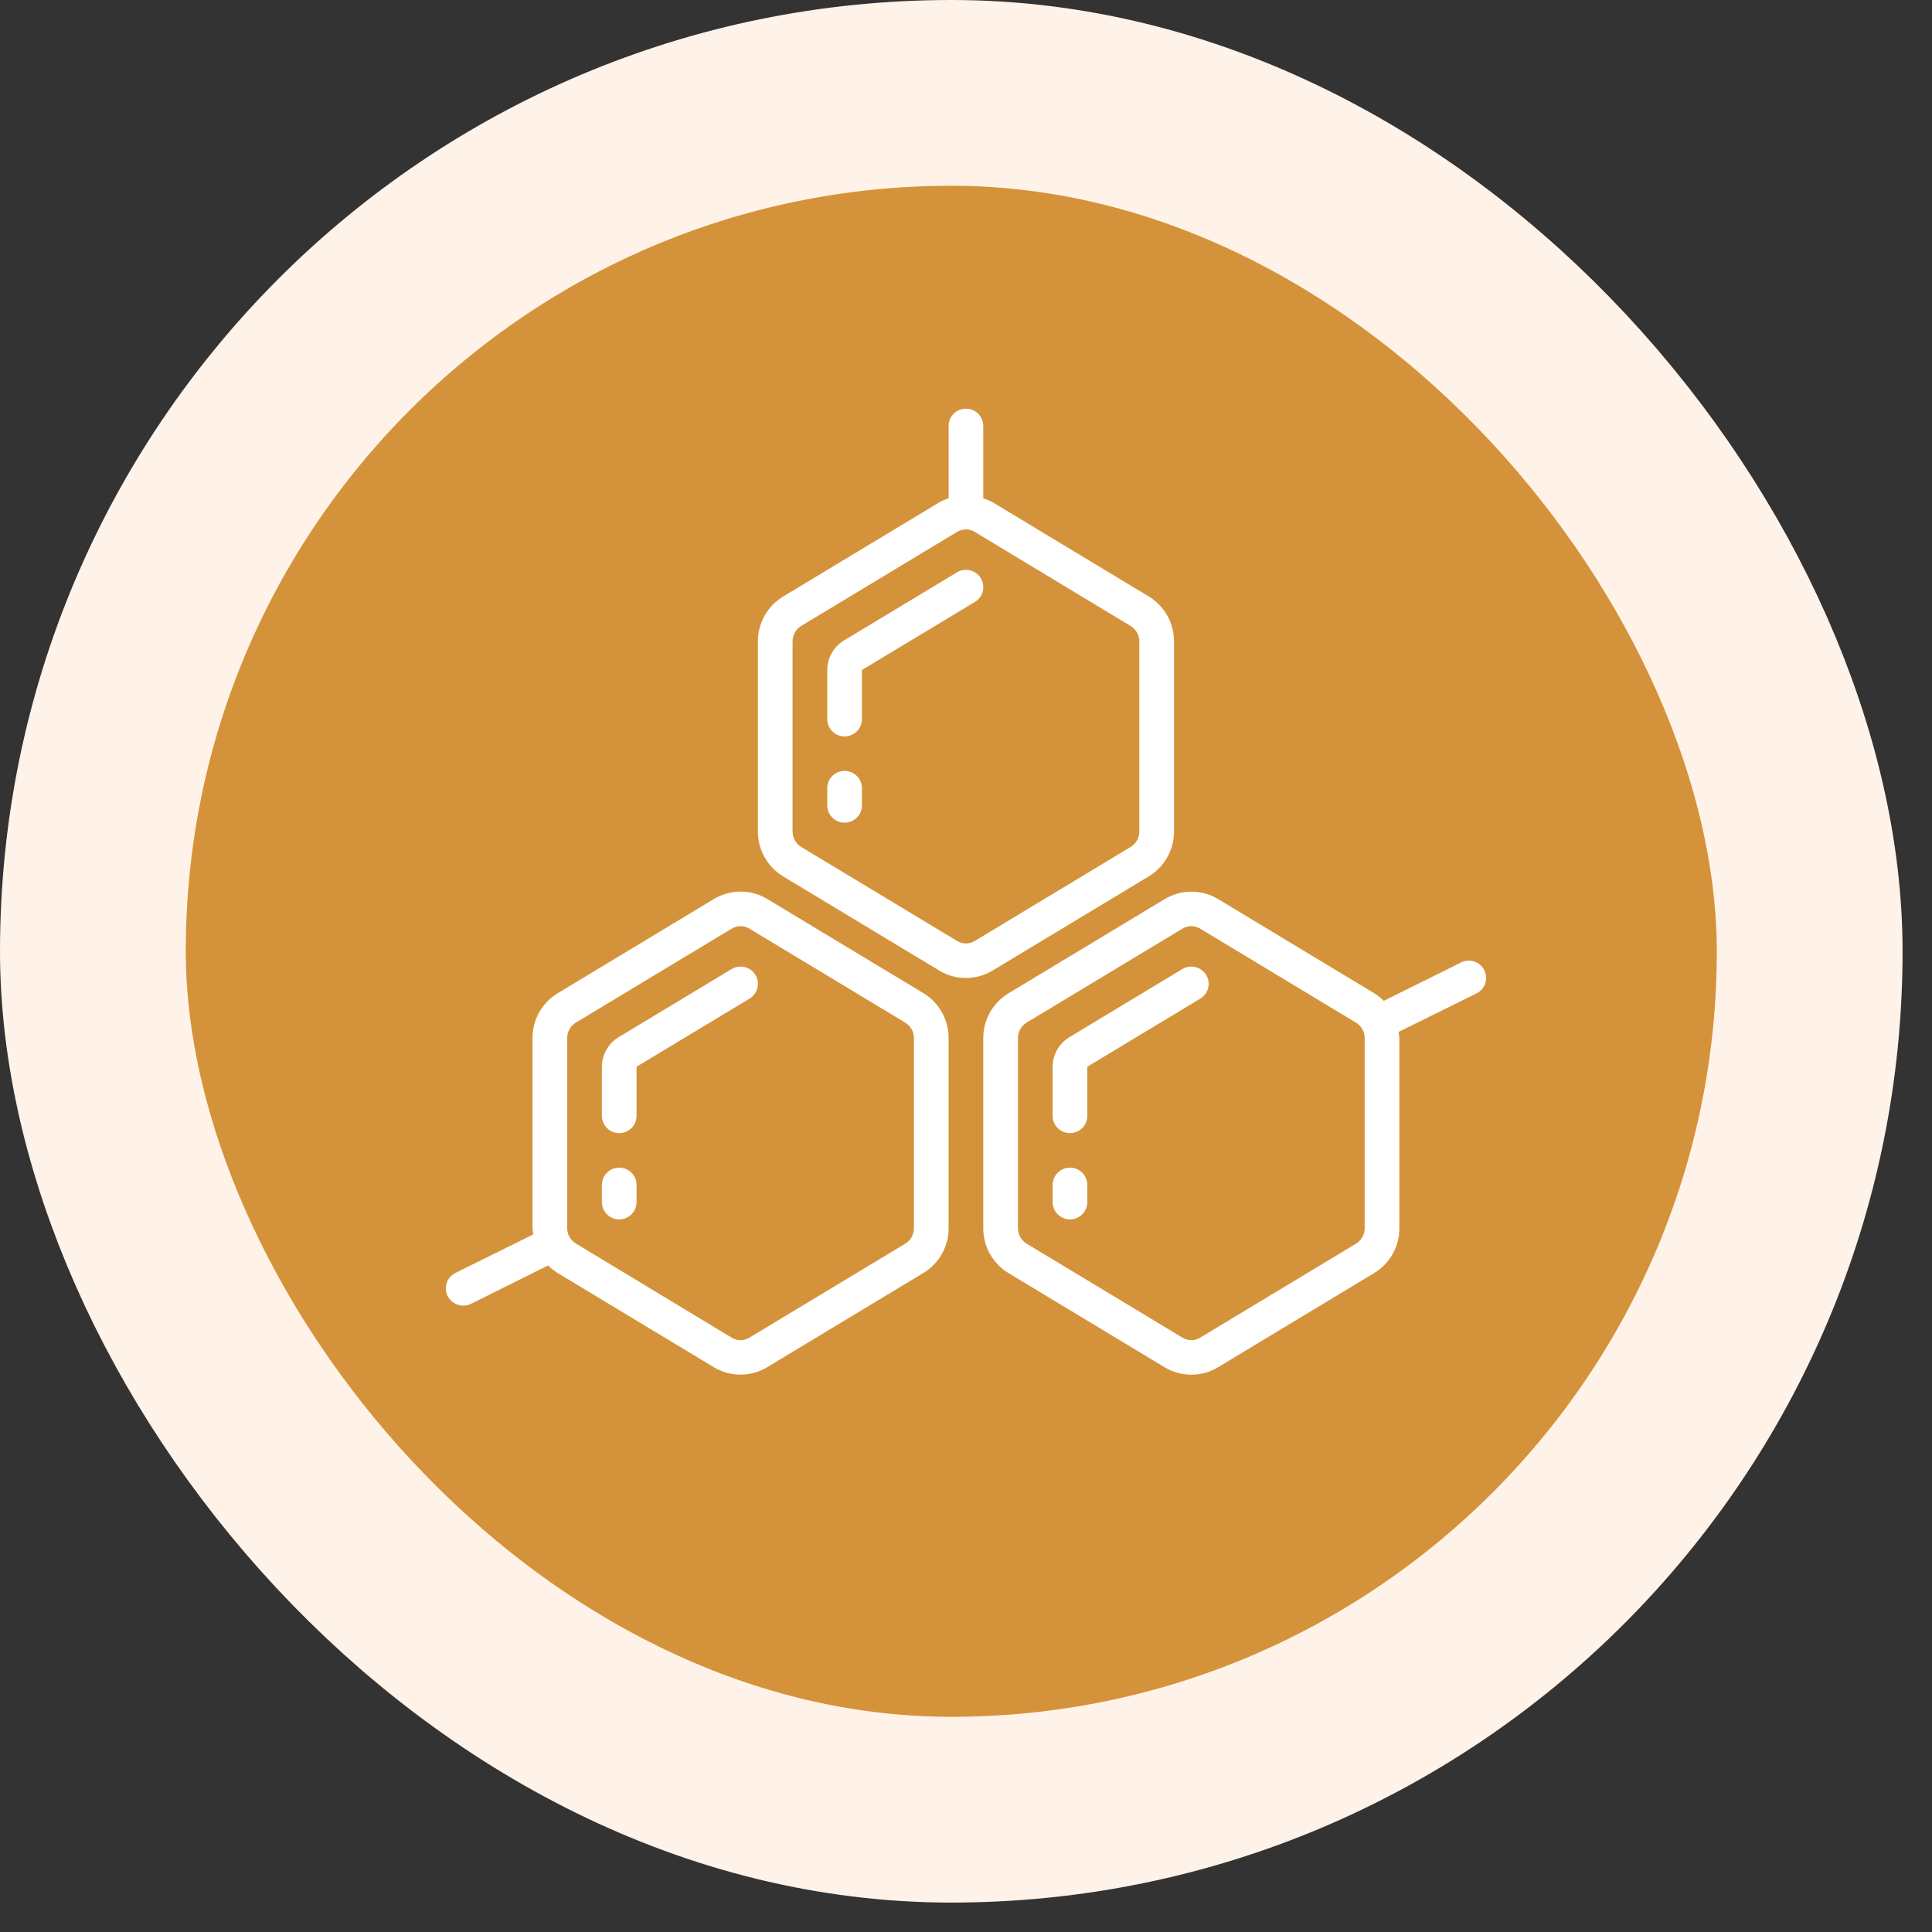<svg xmlns="http://www.w3.org/2000/svg" width="52" height="52" viewBox="0 0 52 52" fill="none"><rect x="0" y="0" width="52" height="52" fill="#333333" stroke="none"/><rect x="2.5" y="2.5" width="46.208" height="46.208" rx="23.104" fill="#D4933A" stroke="#FFF2E8" stroke-width="5"></rect><path d="M25.756 15.405L22.715 17.239C22.437 17.409 22.267 17.709 22.266 18.033V19.357C22.266 19.613 22.475 19.821 22.732 19.821C22.99 19.821 23.199 19.613 23.199 19.357V18.033L26.241 16.2C26.461 16.067 26.532 15.781 26.398 15.562C26.264 15.342 25.977 15.272 25.756 15.405V15.405Z" fill="white"></path><path d="M22.732 20.749C22.475 20.749 22.266 20.957 22.266 21.213V21.678C22.266 21.934 22.475 22.142 22.732 22.142C22.99 22.142 23.199 21.934 23.199 21.678V21.213C23.199 20.957 22.99 20.749 22.732 20.749Z" fill="white"></path><path d="M16.666 30.498C16.924 30.498 17.133 30.291 17.133 30.034V28.711L20.175 26.877C20.395 26.744 20.465 26.459 20.332 26.239C20.198 26.02 19.911 25.95 19.69 26.083L16.648 27.917C16.371 28.086 16.201 28.387 16.2 28.711V30.034C16.2 30.291 16.409 30.498 16.666 30.498Z" fill="white"></path><path d="M16.666 32.82C16.924 32.82 17.133 32.612 17.133 32.355V31.891C17.133 31.635 16.924 31.427 16.666 31.427C16.409 31.427 16.2 31.635 16.2 31.891V32.355C16.2 32.612 16.409 32.82 16.666 32.82Z" fill="white"></path><path d="M31.823 26.082L28.781 27.917C28.503 28.086 28.333 28.387 28.332 28.711V30.034C28.332 30.291 28.541 30.498 28.798 30.498C29.056 30.498 29.265 30.291 29.265 30.034V28.711L32.307 26.877C32.45 26.791 32.535 26.636 32.532 26.47C32.528 26.304 32.436 26.153 32.289 26.073C32.143 25.993 31.965 25.996 31.823 26.082Z" fill="white"></path><path d="M28.798 31.427C28.541 31.427 28.332 31.635 28.332 31.891V32.355C28.332 32.612 28.541 32.82 28.798 32.82C29.056 32.82 29.265 32.612 29.265 32.355V31.891C29.265 31.635 29.056 31.427 28.798 31.427Z" fill="white"></path><path d="M12.049 34.884C12.128 35.041 12.29 35.141 12.467 35.141C12.539 35.142 12.61 35.126 12.674 35.094L14.753 34.059C14.831 34.138 14.919 34.208 15.014 34.266L19.213 36.799C19.654 37.065 20.206 37.065 20.647 36.799L24.847 34.266C25.275 34.01 25.535 33.549 25.532 33.052V27.945C25.536 27.448 25.277 26.986 24.85 26.729L20.65 24.196C20.209 23.931 19.657 23.931 19.216 24.196L15.017 26.729C14.589 26.985 14.329 27.448 14.333 27.945V33.052C14.337 33.109 14.344 33.166 14.355 33.223L12.259 34.261C12.028 34.376 11.934 34.654 12.049 34.884ZM15.266 27.945C15.264 27.773 15.352 27.613 15.5 27.523L19.699 24.991C19.77 24.949 19.851 24.927 19.933 24.927C20.015 24.927 20.096 24.95 20.166 24.992L24.366 27.525C24.512 27.615 24.601 27.775 24.599 27.947V33.052C24.601 33.224 24.513 33.384 24.366 33.473L20.166 36.006C20.022 36.093 19.841 36.093 19.697 36.006L15.5 33.47C15.354 33.381 15.265 33.222 15.266 33.052V27.945Z" fill="white"></path><path d="M39.95 26.113C39.836 25.884 39.556 25.79 39.325 25.905L37.244 26.938C37.166 26.859 37.079 26.789 36.984 26.731L32.784 24.198C32.343 23.933 31.791 23.933 31.35 24.198L27.151 26.731C26.723 26.987 26.462 27.448 26.465 27.945V33.052C26.461 33.548 26.72 34.011 27.148 34.268L31.347 36.801C31.788 37.066 32.34 37.066 32.781 36.801L36.98 34.268C37.408 34.011 37.668 33.549 37.664 33.052V27.945C37.66 27.888 37.653 27.831 37.643 27.774L39.739 26.738C39.85 26.683 39.936 26.587 39.975 26.47C40.015 26.352 40.006 26.224 39.95 26.113ZM36.731 33.052C36.733 33.224 36.645 33.384 36.498 33.473L32.298 36.006C32.154 36.092 31.975 36.092 31.831 36.006L27.632 33.473C27.485 33.383 27.396 33.223 27.398 33.052V27.945C27.396 27.773 27.485 27.613 27.632 27.523L31.831 24.991C31.902 24.949 31.983 24.927 32.065 24.927C32.147 24.927 32.228 24.95 32.298 24.992L36.498 27.525C36.645 27.615 36.733 27.775 36.731 27.947V33.052Z" fill="white"></path><path d="M25.999 11C25.741 11 25.532 11.208 25.532 11.464V13.414C25.445 13.441 25.361 13.477 25.281 13.521L21.081 16.054C20.655 16.311 20.396 16.772 20.399 17.267V22.374C20.395 22.871 20.654 23.333 21.081 23.59L25.281 26.123C25.722 26.389 26.274 26.389 26.715 26.123L30.915 23.59C31.342 23.334 31.602 22.871 31.598 22.374V17.267C31.602 16.771 31.343 16.309 30.916 16.052L26.716 13.518C26.636 13.475 26.552 13.44 26.465 13.414V11.464C26.465 11.208 26.256 11 25.999 11ZM30.431 16.849C30.579 16.939 30.667 17.099 30.665 17.271V22.374C30.667 22.546 30.579 22.706 30.431 22.796L26.232 25.328C26.088 25.415 25.907 25.415 25.763 25.328L21.563 22.795C21.417 22.705 21.33 22.545 21.332 22.374V17.267C21.33 17.096 21.419 16.935 21.566 16.846L25.765 14.313C25.836 14.271 25.916 14.249 25.999 14.25C26.081 14.25 26.162 14.272 26.232 14.314L30.431 16.849Z" fill="white"></path></svg>